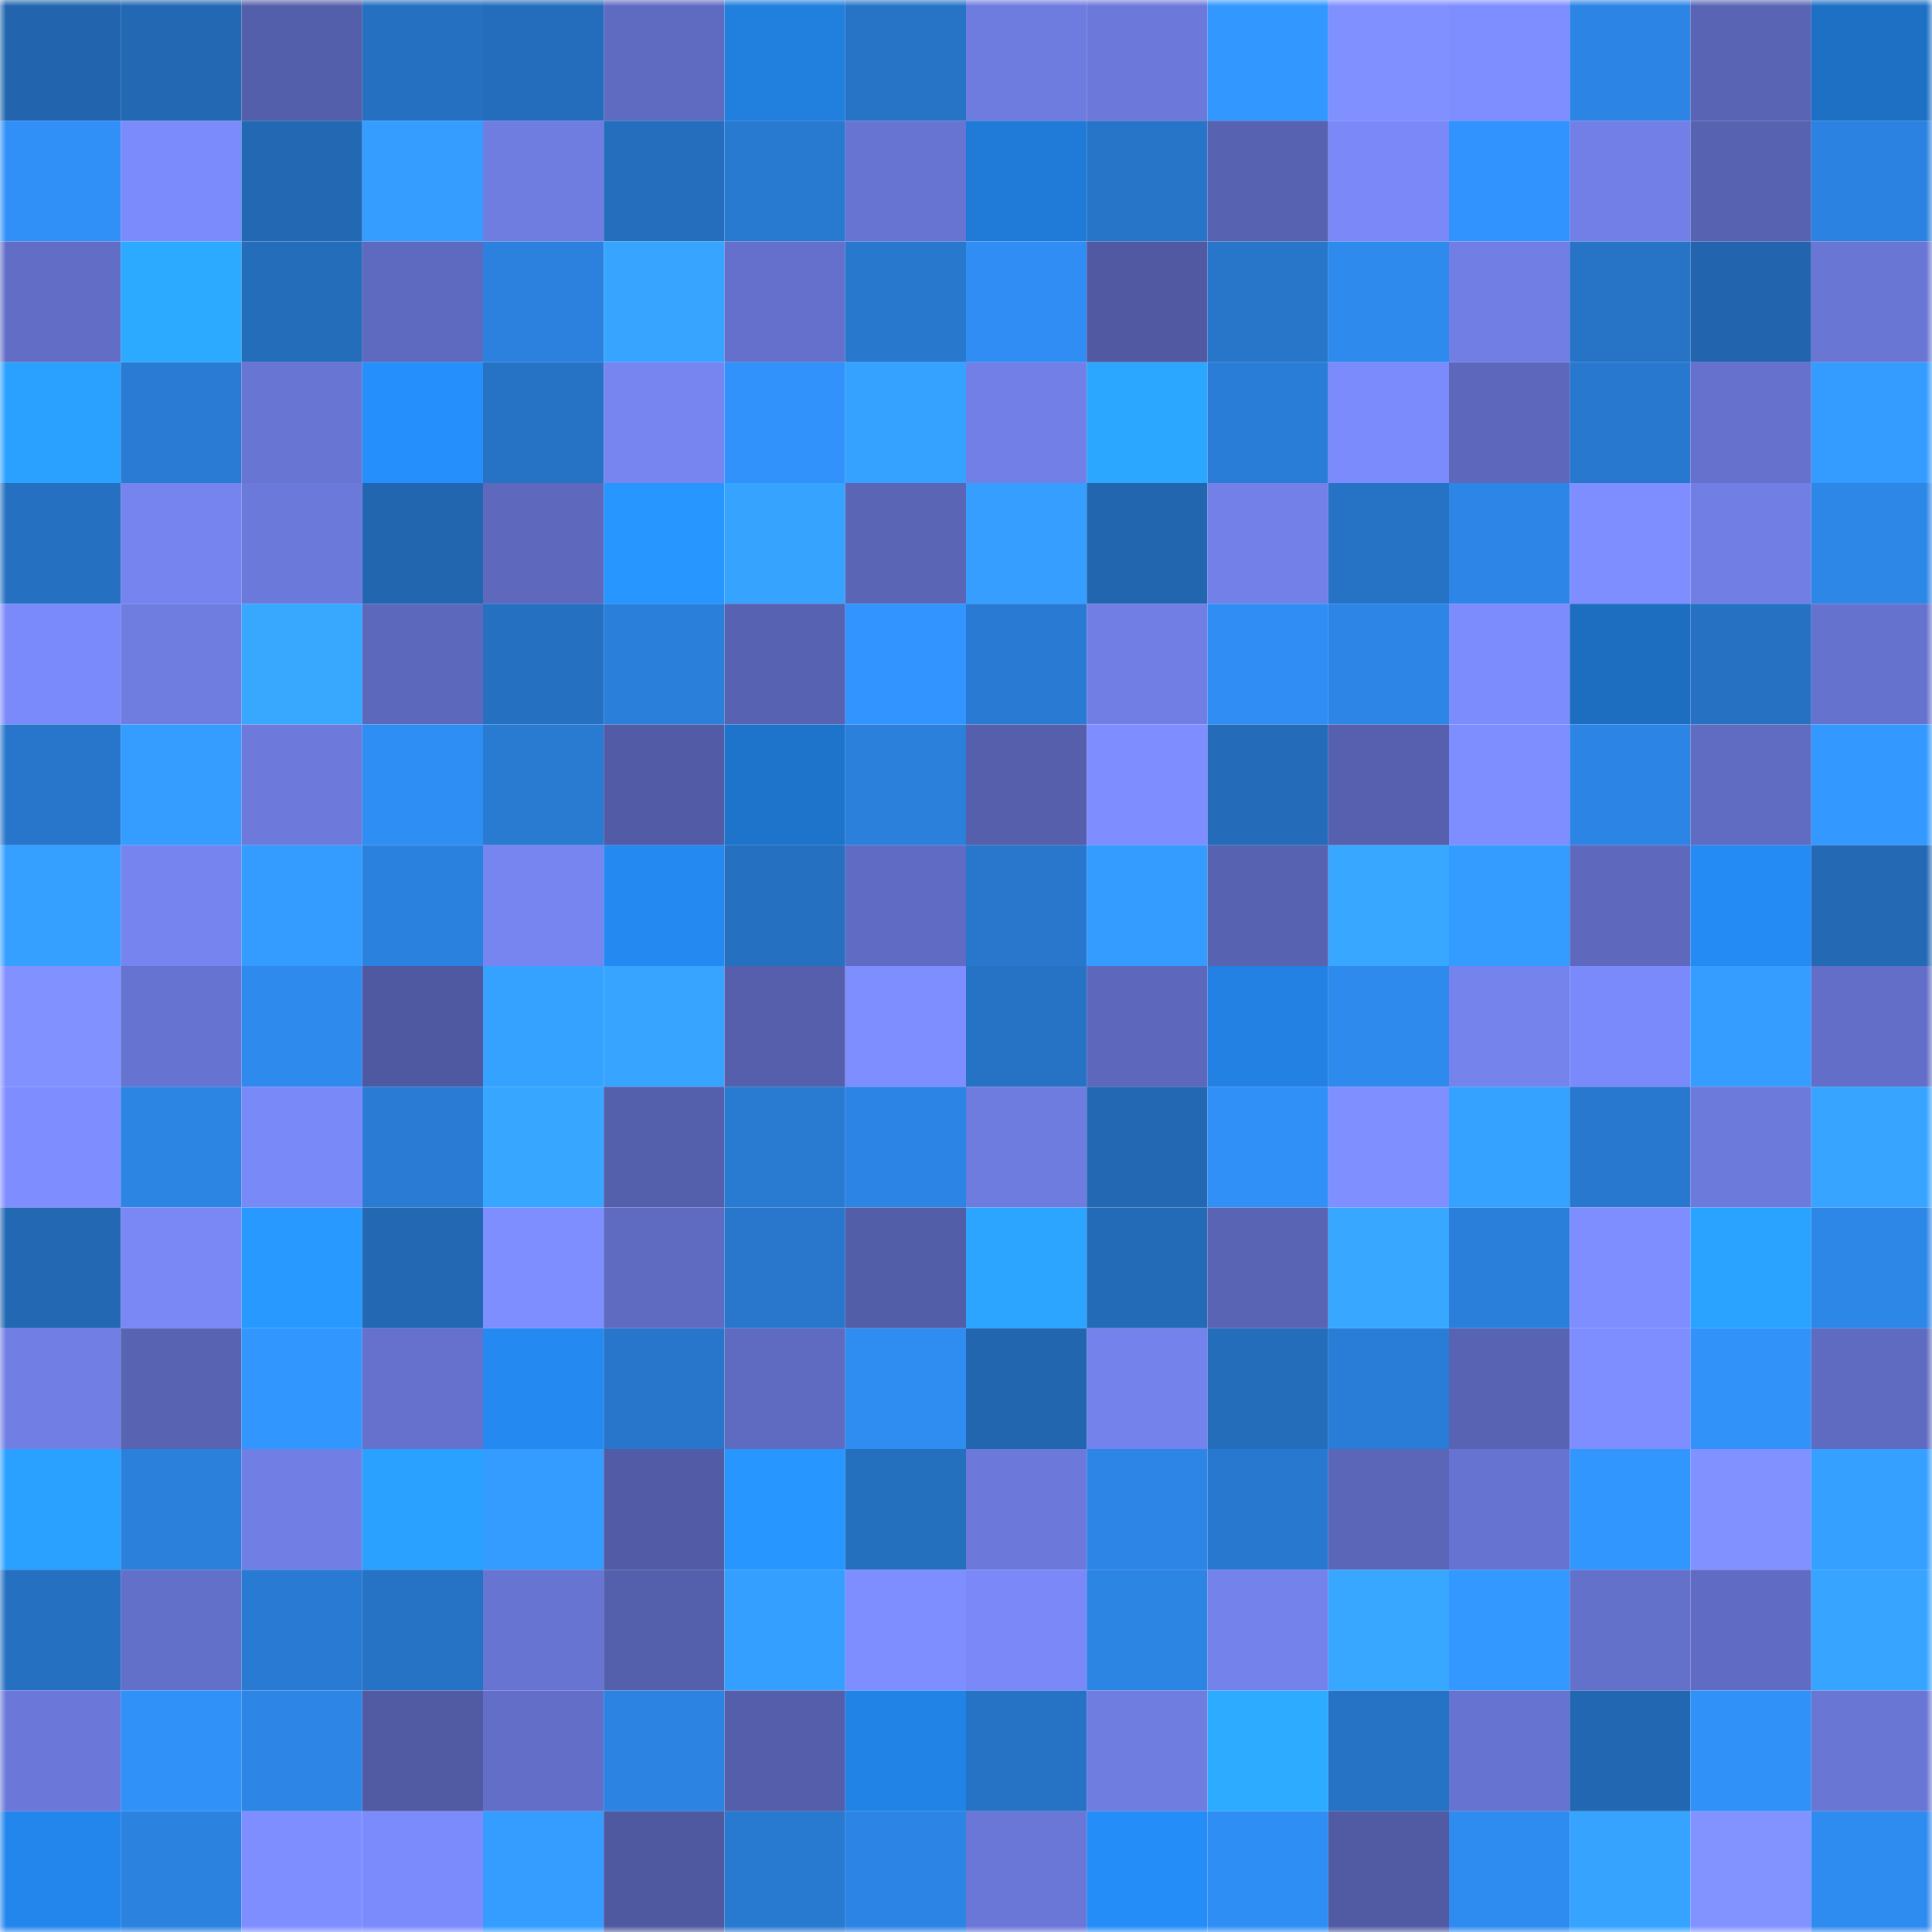 <svg viewBox="0 0 160 160" fill="none" role="img" xmlns="http://www.w3.org/2000/svg" width="240" height="240" name="ens%2Cromogis.eth"><mask id="1692843227" mask-type="alpha" maskUnits="userSpaceOnUse" x="0" y="0" width="160" height="160"><rect width="160" height="160" fill="#FFFFFF"></rect></mask><g mask="url(#1692843227)"><rect x="0" y="0" width="10" height="10" fill="#2265ae"></rect><rect x="10" y="0" width="10" height="10" fill="#2368b3"></rect><rect x="20" y="0" width="10" height="10" fill="#545fab"></rect><rect x="30" y="0" width="10" height="10" fill="#2570c1"></rect><rect x="40" y="0" width="10" height="10" fill="#246dbc"></rect><rect x="50" y="0" width="10" height="10" fill="#5f6bc1"></rect><rect x="60" y="0" width="10" height="10" fill="#217fde"></rect><rect x="70" y="0" width="10" height="10" fill="#2774c7"></rect><rect x="80" y="0" width="10" height="10" fill="#6e7cdf"></rect><rect x="90" y="0" width="10" height="10" fill="#6c79da"></rect><rect x="100" y="0" width="10" height="10" fill="#3297ff"></rect><rect x="110" y="0" width="10" height="10" fill="#8190ff"></rect><rect x="120" y="0" width="10" height="10" fill="#7e8eff"></rect><rect x="130" y="0" width="10" height="10" fill="#2c85e5"></rect><rect x="140" y="0" width="10" height="10" fill="#5964b5"></rect><rect x="150" y="0" width="10" height="10" fill="#1d70c4"></rect><rect x="0" y="10" width="10" height="10" fill="#3090f8"></rect><rect x="10" y="10" width="10" height="10" fill="#7c8bfc"></rect><rect x="20" y="10" width="10" height="10" fill="#2368b3"></rect><rect x="30" y="10" width="10" height="10" fill="#349dff"></rect><rect x="40" y="10" width="10" height="10" fill="#6f7ce0"></rect><rect x="50" y="10" width="10" height="10" fill="#256ebd"></rect><rect x="60" y="10" width="10" height="10" fill="#2879d0"></rect><rect x="70" y="10" width="10" height="10" fill="#6774d1"></rect><rect x="80" y="10" width="10" height="10" fill="#207ad7"></rect><rect x="90" y="10" width="10" height="10" fill="#2775c9"></rect><rect x="100" y="10" width="10" height="10" fill="#5762b0"></rect><rect x="110" y="10" width="10" height="10" fill="#7a89f7"></rect><rect x="120" y="10" width="10" height="10" fill="#3193fd"></rect><rect x="130" y="10" width="10" height="10" fill="#717fe6"></rect><rect x="140" y="10" width="10" height="10" fill="#5762b1"></rect><rect x="150" y="10" width="10" height="10" fill="#2b82e0"></rect><rect x="0" y="20" width="10" height="10" fill="#626ec6"></rect><rect x="10" y="20" width="10" height="10" fill="#2caaff"></rect><rect x="20" y="20" width="10" height="10" fill="#246dbb"></rect><rect x="30" y="20" width="10" height="10" fill="#5e6abf"></rect><rect x="40" y="20" width="10" height="10" fill="#2b81dd"></rect><rect x="50" y="20" width="10" height="10" fill="#37a5ff"></rect><rect x="60" y="20" width="10" height="10" fill="#6470cb"></rect><rect x="70" y="20" width="10" height="10" fill="#2878ce"></rect><rect x="80" y="20" width="10" height="10" fill="#2f8df3"></rect><rect x="90" y="20" width="10" height="10" fill="#5059a1"></rect><rect x="100" y="20" width="10" height="10" fill="#2776ca"></rect><rect x="110" y="20" width="10" height="10" fill="#2e8aed"></rect><rect x="120" y="20" width="10" height="10" fill="#717fe5"></rect><rect x="130" y="20" width="10" height="10" fill="#2774c7"></rect><rect x="140" y="20" width="10" height="10" fill="#2265ae"></rect><rect x="150" y="20" width="10" height="10" fill="#6976d4"></rect><rect x="0" y="30" width="10" height="10" fill="#2aa1ff"></rect><rect x="10" y="30" width="10" height="10" fill="#297bd4"></rect><rect x="20" y="30" width="10" height="10" fill="#6875d3"></rect><rect x="30" y="30" width="10" height="10" fill="#258ffb"></rect><rect x="40" y="30" width="10" height="10" fill="#2673c5"></rect><rect x="50" y="30" width="10" height="10" fill="#7685f0"></rect><rect x="60" y="30" width="10" height="10" fill="#3192fb"></rect><rect x="70" y="30" width="10" height="10" fill="#36a2ff"></rect><rect x="80" y="30" width="10" height="10" fill="#717fe6"></rect><rect x="90" y="30" width="10" height="10" fill="#2ca7ff"></rect><rect x="100" y="30" width="10" height="10" fill="#2a7dd6"></rect><rect x="110" y="30" width="10" height="10" fill="#7c8bfb"></rect><rect x="120" y="30" width="10" height="10" fill="#5d68bd"></rect><rect x="130" y="30" width="10" height="10" fill="#2878cf"></rect><rect x="140" y="30" width="10" height="10" fill="#6571cc"></rect><rect x="150" y="30" width="10" height="10" fill="#349cff"></rect><rect x="0" y="40" width="10" height="10" fill="#2570c1"></rect><rect x="10" y="40" width="10" height="10" fill="#7584ee"></rect><rect x="20" y="40" width="10" height="10" fill="#6b79da"></rect><rect x="30" y="40" width="10" height="10" fill="#2266af"></rect><rect x="40" y="40" width="10" height="10" fill="#5e69be"></rect><rect x="50" y="40" width="10" height="10" fill="#2797ff"></rect><rect x="60" y="40" width="10" height="10" fill="#36a3ff"></rect><rect x="70" y="40" width="10" height="10" fill="#5a65b6"></rect><rect x="80" y="40" width="10" height="10" fill="#359eff"></rect><rect x="90" y="40" width="10" height="10" fill="#2266b0"></rect><rect x="100" y="40" width="10" height="10" fill="#7280e7"></rect><rect x="110" y="40" width="10" height="10" fill="#2672c5"></rect><rect x="120" y="40" width="10" height="10" fill="#2d86e7"></rect><rect x="130" y="40" width="10" height="10" fill="#7f8eff"></rect><rect x="140" y="40" width="10" height="10" fill="#717fe5"></rect><rect x="150" y="40" width="10" height="10" fill="#2d87e7"></rect><rect x="0" y="50" width="10" height="10" fill="#7b8afa"></rect><rect x="10" y="50" width="10" height="10" fill="#6f7de1"></rect><rect x="20" y="50" width="10" height="10" fill="#38a8ff"></rect><rect x="30" y="50" width="10" height="10" fill="#5c68bb"></rect><rect x="40" y="50" width="10" height="10" fill="#2570c0"></rect><rect x="50" y="50" width="10" height="10" fill="#2a7fda"></rect><rect x="60" y="50" width="10" height="10" fill="#5862b2"></rect><rect x="70" y="50" width="10" height="10" fill="#3295ff"></rect><rect x="80" y="50" width="10" height="10" fill="#297ad2"></rect><rect x="90" y="50" width="10" height="10" fill="#717ee4"></rect><rect x="100" y="50" width="10" height="10" fill="#2f8df3"></rect><rect x="110" y="50" width="10" height="10" fill="#2d86e5"></rect><rect x="120" y="50" width="10" height="10" fill="#7d8cfd"></rect><rect x="130" y="50" width="10" height="10" fill="#1d6ec1"></rect><rect x="140" y="50" width="10" height="10" fill="#2671c2"></rect><rect x="150" y="50" width="10" height="10" fill="#6572ce"></rect><rect x="0" y="60" width="10" height="10" fill="#2776cc"></rect><rect x="10" y="60" width="10" height="10" fill="#349dff"></rect><rect x="20" y="60" width="10" height="10" fill="#6d7adc"></rect><rect x="30" y="60" width="10" height="10" fill="#2f8ef4"></rect><rect x="40" y="60" width="10" height="10" fill="#297ad1"></rect><rect x="50" y="60" width="10" height="10" fill="#525ca6"></rect><rect x="60" y="60" width="10" height="10" fill="#1e74cb"></rect><rect x="70" y="60" width="10" height="10" fill="#2b80dc"></rect><rect x="80" y="60" width="10" height="10" fill="#555fac"></rect><rect x="90" y="60" width="10" height="10" fill="#7e8dff"></rect><rect x="100" y="60" width="10" height="10" fill="#246cba"></rect><rect x="110" y="60" width="10" height="10" fill="#5660ae"></rect><rect x="120" y="60" width="10" height="10" fill="#7f8eff"></rect><rect x="130" y="60" width="10" height="10" fill="#2c85e5"></rect><rect x="140" y="60" width="10" height="10" fill="#606bc2"></rect><rect x="150" y="60" width="10" height="10" fill="#3398ff"></rect><rect x="0" y="70" width="10" height="10" fill="#35a0ff"></rect><rect x="10" y="70" width="10" height="10" fill="#7584ee"></rect><rect x="20" y="70" width="10" height="10" fill="#349cff"></rect><rect x="30" y="70" width="10" height="10" fill="#2b81de"></rect><rect x="40" y="70" width="10" height="10" fill="#7785f1"></rect><rect x="50" y="70" width="10" height="10" fill="#248af2"></rect><rect x="60" y="70" width="10" height="10" fill="#2570c0"></rect><rect x="70" y="70" width="10" height="10" fill="#606cc4"></rect><rect x="80" y="70" width="10" height="10" fill="#2877cd"></rect><rect x="90" y="70" width="10" height="10" fill="#349bff"></rect><rect x="100" y="70" width="10" height="10" fill="#5762b0"></rect><rect x="110" y="70" width="10" height="10" fill="#38a7ff"></rect><rect x="120" y="70" width="10" height="10" fill="#349bff"></rect><rect x="130" y="70" width="10" height="10" fill="#5e69be"></rect><rect x="140" y="70" width="10" height="10" fill="#248bf5"></rect><rect x="150" y="70" width="10" height="10" fill="#2369b4"></rect><rect x="0" y="80" width="10" height="10" fill="#8191ff"></rect><rect x="10" y="80" width="10" height="10" fill="#6773d0"></rect><rect x="20" y="80" width="10" height="10" fill="#2e8aed"></rect><rect x="30" y="80" width="10" height="10" fill="#4f59a1"></rect><rect x="40" y="80" width="10" height="10" fill="#36a2ff"></rect><rect x="50" y="80" width="10" height="10" fill="#37a5ff"></rect><rect x="60" y="80" width="10" height="10" fill="#555fac"></rect><rect x="70" y="80" width="10" height="10" fill="#7e8eff"></rect><rect x="80" y="80" width="10" height="10" fill="#2673c6"></rect><rect x="90" y="80" width="10" height="10" fill="#5d68bc"></rect><rect x="100" y="80" width="10" height="10" fill="#2281e3"></rect><rect x="110" y="80" width="10" height="10" fill="#2e8aed"></rect><rect x="120" y="80" width="10" height="10" fill="#7583ed"></rect><rect x="130" y="80" width="10" height="10" fill="#7b8afa"></rect><rect x="140" y="80" width="10" height="10" fill="#349dff"></rect><rect x="150" y="80" width="10" height="10" fill="#626ec7"></rect><rect x="0" y="90" width="10" height="10" fill="#7e8dff"></rect><rect x="10" y="90" width="10" height="10" fill="#2c84e3"></rect><rect x="20" y="90" width="10" height="10" fill="#7a89f8"></rect><rect x="30" y="90" width="10" height="10" fill="#297bd3"></rect><rect x="40" y="90" width="10" height="10" fill="#37a6ff"></rect><rect x="50" y="90" width="10" height="10" fill="#5560ad"></rect><rect x="60" y="90" width="10" height="10" fill="#297ad1"></rect><rect x="70" y="90" width="10" height="10" fill="#2c84e4"></rect><rect x="80" y="90" width="10" height="10" fill="#6e7bdf"></rect><rect x="90" y="90" width="10" height="10" fill="#2368b3"></rect><rect x="100" y="90" width="10" height="10" fill="#3090f7"></rect><rect x="110" y="90" width="10" height="10" fill="#7f8fff"></rect><rect x="120" y="90" width="10" height="10" fill="#36a2ff"></rect><rect x="130" y="90" width="10" height="10" fill="#2878cf"></rect><rect x="140" y="90" width="10" height="10" fill="#6c7adb"></rect><rect x="150" y="90" width="10" height="10" fill="#37a4ff"></rect><rect x="0" y="100" width="10" height="10" fill="#2368b3"></rect><rect x="10" y="100" width="10" height="10" fill="#7988f5"></rect><rect x="20" y="100" width="10" height="10" fill="#289aff"></rect><rect x="30" y="100" width="10" height="10" fill="#2368b3"></rect><rect x="40" y="100" width="10" height="10" fill="#7f8eff"></rect><rect x="50" y="100" width="10" height="10" fill="#5f6bc1"></rect><rect x="60" y="100" width="10" height="10" fill="#2877cd"></rect><rect x="70" y="100" width="10" height="10" fill="#535ea9"></rect><rect x="80" y="100" width="10" height="10" fill="#2ba5ff"></rect><rect x="90" y="100" width="10" height="10" fill="#246bb7"></rect><rect x="100" y="100" width="10" height="10" fill="#5964b5"></rect><rect x="110" y="100" width="10" height="10" fill="#38a7ff"></rect><rect x="120" y="100" width="10" height="10" fill="#2a7fda"></rect><rect x="130" y="100" width="10" height="10" fill="#7f8eff"></rect><rect x="140" y="100" width="10" height="10" fill="#2aa2ff"></rect><rect x="150" y="100" width="10" height="10" fill="#2d87e7"></rect><rect x="0" y="110" width="10" height="10" fill="#717fe5"></rect><rect x="10" y="110" width="10" height="10" fill="#5863b2"></rect><rect x="20" y="110" width="10" height="10" fill="#3296ff"></rect><rect x="30" y="110" width="10" height="10" fill="#6571cc"></rect><rect x="40" y="110" width="10" height="10" fill="#248af1"></rect><rect x="50" y="110" width="10" height="10" fill="#2776cb"></rect><rect x="60" y="110" width="10" height="10" fill="#5f6bc1"></rect><rect x="70" y="110" width="10" height="10" fill="#2f8df2"></rect><rect x="80" y="110" width="10" height="10" fill="#2266b0"></rect><rect x="90" y="110" width="10" height="10" fill="#7482eb"></rect><rect x="100" y="110" width="10" height="10" fill="#246dbb"></rect><rect x="110" y="110" width="10" height="10" fill="#2a7dd7"></rect><rect x="120" y="110" width="10" height="10" fill="#5863b3"></rect><rect x="130" y="110" width="10" height="10" fill="#7f8eff"></rect><rect x="140" y="110" width="10" height="10" fill="#3192fa"></rect><rect x="150" y="110" width="10" height="10" fill="#5f6bc0"></rect><rect x="0" y="120" width="10" height="10" fill="#2aa0ff"></rect><rect x="10" y="120" width="10" height="10" fill="#2b80db"></rect><rect x="20" y="120" width="10" height="10" fill="#717fe5"></rect><rect x="30" y="120" width="10" height="10" fill="#2aa0ff"></rect><rect x="40" y="120" width="10" height="10" fill="#349cff"></rect><rect x="50" y="120" width="10" height="10" fill="#525ca6"></rect><rect x="60" y="120" width="10" height="10" fill="#2797ff"></rect><rect x="70" y="120" width="10" height="10" fill="#256fbf"></rect><rect x="80" y="120" width="10" height="10" fill="#6c79db"></rect><rect x="90" y="120" width="10" height="10" fill="#2d86e6"></rect><rect x="100" y="120" width="10" height="10" fill="#2878cf"></rect><rect x="110" y="120" width="10" height="10" fill="#5b66b8"></rect><rect x="120" y="120" width="10" height="10" fill="#6773d0"></rect><rect x="130" y="120" width="10" height="10" fill="#3296ff"></rect><rect x="140" y="120" width="10" height="10" fill="#8191ff"></rect><rect x="150" y="120" width="10" height="10" fill="#35a0ff"></rect><rect x="0" y="130" width="10" height="10" fill="#2570c1"></rect><rect x="10" y="130" width="10" height="10" fill="#6370ca"></rect><rect x="20" y="130" width="10" height="10" fill="#297ad2"></rect><rect x="30" y="130" width="10" height="10" fill="#2672c5"></rect><rect x="40" y="130" width="10" height="10" fill="#6874d2"></rect><rect x="50" y="130" width="10" height="10" fill="#5560ad"></rect><rect x="60" y="130" width="10" height="10" fill="#359fff"></rect><rect x="70" y="130" width="10" height="10" fill="#7e8eff"></rect><rect x="80" y="130" width="10" height="10" fill="#7a89f7"></rect><rect x="90" y="130" width="10" height="10" fill="#2c84e3"></rect><rect x="100" y="130" width="10" height="10" fill="#7482eb"></rect><rect x="110" y="130" width="10" height="10" fill="#38a7ff"></rect><rect x="120" y="130" width="10" height="10" fill="#3398ff"></rect><rect x="130" y="130" width="10" height="10" fill="#6471cb"></rect><rect x="140" y="130" width="10" height="10" fill="#606cc3"></rect><rect x="150" y="130" width="10" height="10" fill="#37a4ff"></rect><rect x="0" y="140" width="10" height="10" fill="#6b78d9"></rect><rect x="10" y="140" width="10" height="10" fill="#3091f9"></rect><rect x="20" y="140" width="10" height="10" fill="#2d86e5"></rect><rect x="30" y="140" width="10" height="10" fill="#515ba4"></rect><rect x="40" y="140" width="10" height="10" fill="#626ec7"></rect><rect x="50" y="140" width="10" height="10" fill="#2c83e1"></rect><rect x="60" y="140" width="10" height="10" fill="#545eaa"></rect><rect x="70" y="140" width="10" height="10" fill="#2283e6"></rect><rect x="80" y="140" width="10" height="10" fill="#2672c5"></rect><rect x="90" y="140" width="10" height="10" fill="#6f7de1"></rect><rect x="100" y="140" width="10" height="10" fill="#2dabff"></rect><rect x="110" y="140" width="10" height="10" fill="#2672c5"></rect><rect x="120" y="140" width="10" height="10" fill="#6673d0"></rect><rect x="130" y="140" width="10" height="10" fill="#2267b2"></rect><rect x="140" y="140" width="10" height="10" fill="#3091f9"></rect><rect x="150" y="140" width="10" height="10" fill="#6976d4"></rect><rect x="0" y="150" width="10" height="10" fill="#2386ec"></rect><rect x="10" y="150" width="10" height="10" fill="#2b82df"></rect><rect x="20" y="150" width="10" height="10" fill="#7f8eff"></rect><rect x="30" y="150" width="10" height="10" fill="#7c8bfb"></rect><rect x="40" y="150" width="10" height="10" fill="#349dff"></rect><rect x="50" y="150" width="10" height="10" fill="#4f59a0"></rect><rect x="60" y="150" width="10" height="10" fill="#2879d0"></rect><rect x="70" y="150" width="10" height="10" fill="#2c84e4"></rect><rect x="80" y="150" width="10" height="10" fill="#6a77d7"></rect><rect x="90" y="150" width="10" height="10" fill="#258df8"></rect><rect x="100" y="150" width="10" height="10" fill="#2f8ef4"></rect><rect x="110" y="150" width="10" height="10" fill="#515ba4"></rect><rect x="120" y="150" width="10" height="10" fill="#2e8bf0"></rect><rect x="130" y="150" width="10" height="10" fill="#36a3ff"></rect><rect x="140" y="150" width="10" height="10" fill="#8293ff"></rect><rect x="150" y="150" width="10" height="10" fill="#2e8bef"></rect></g></svg>
